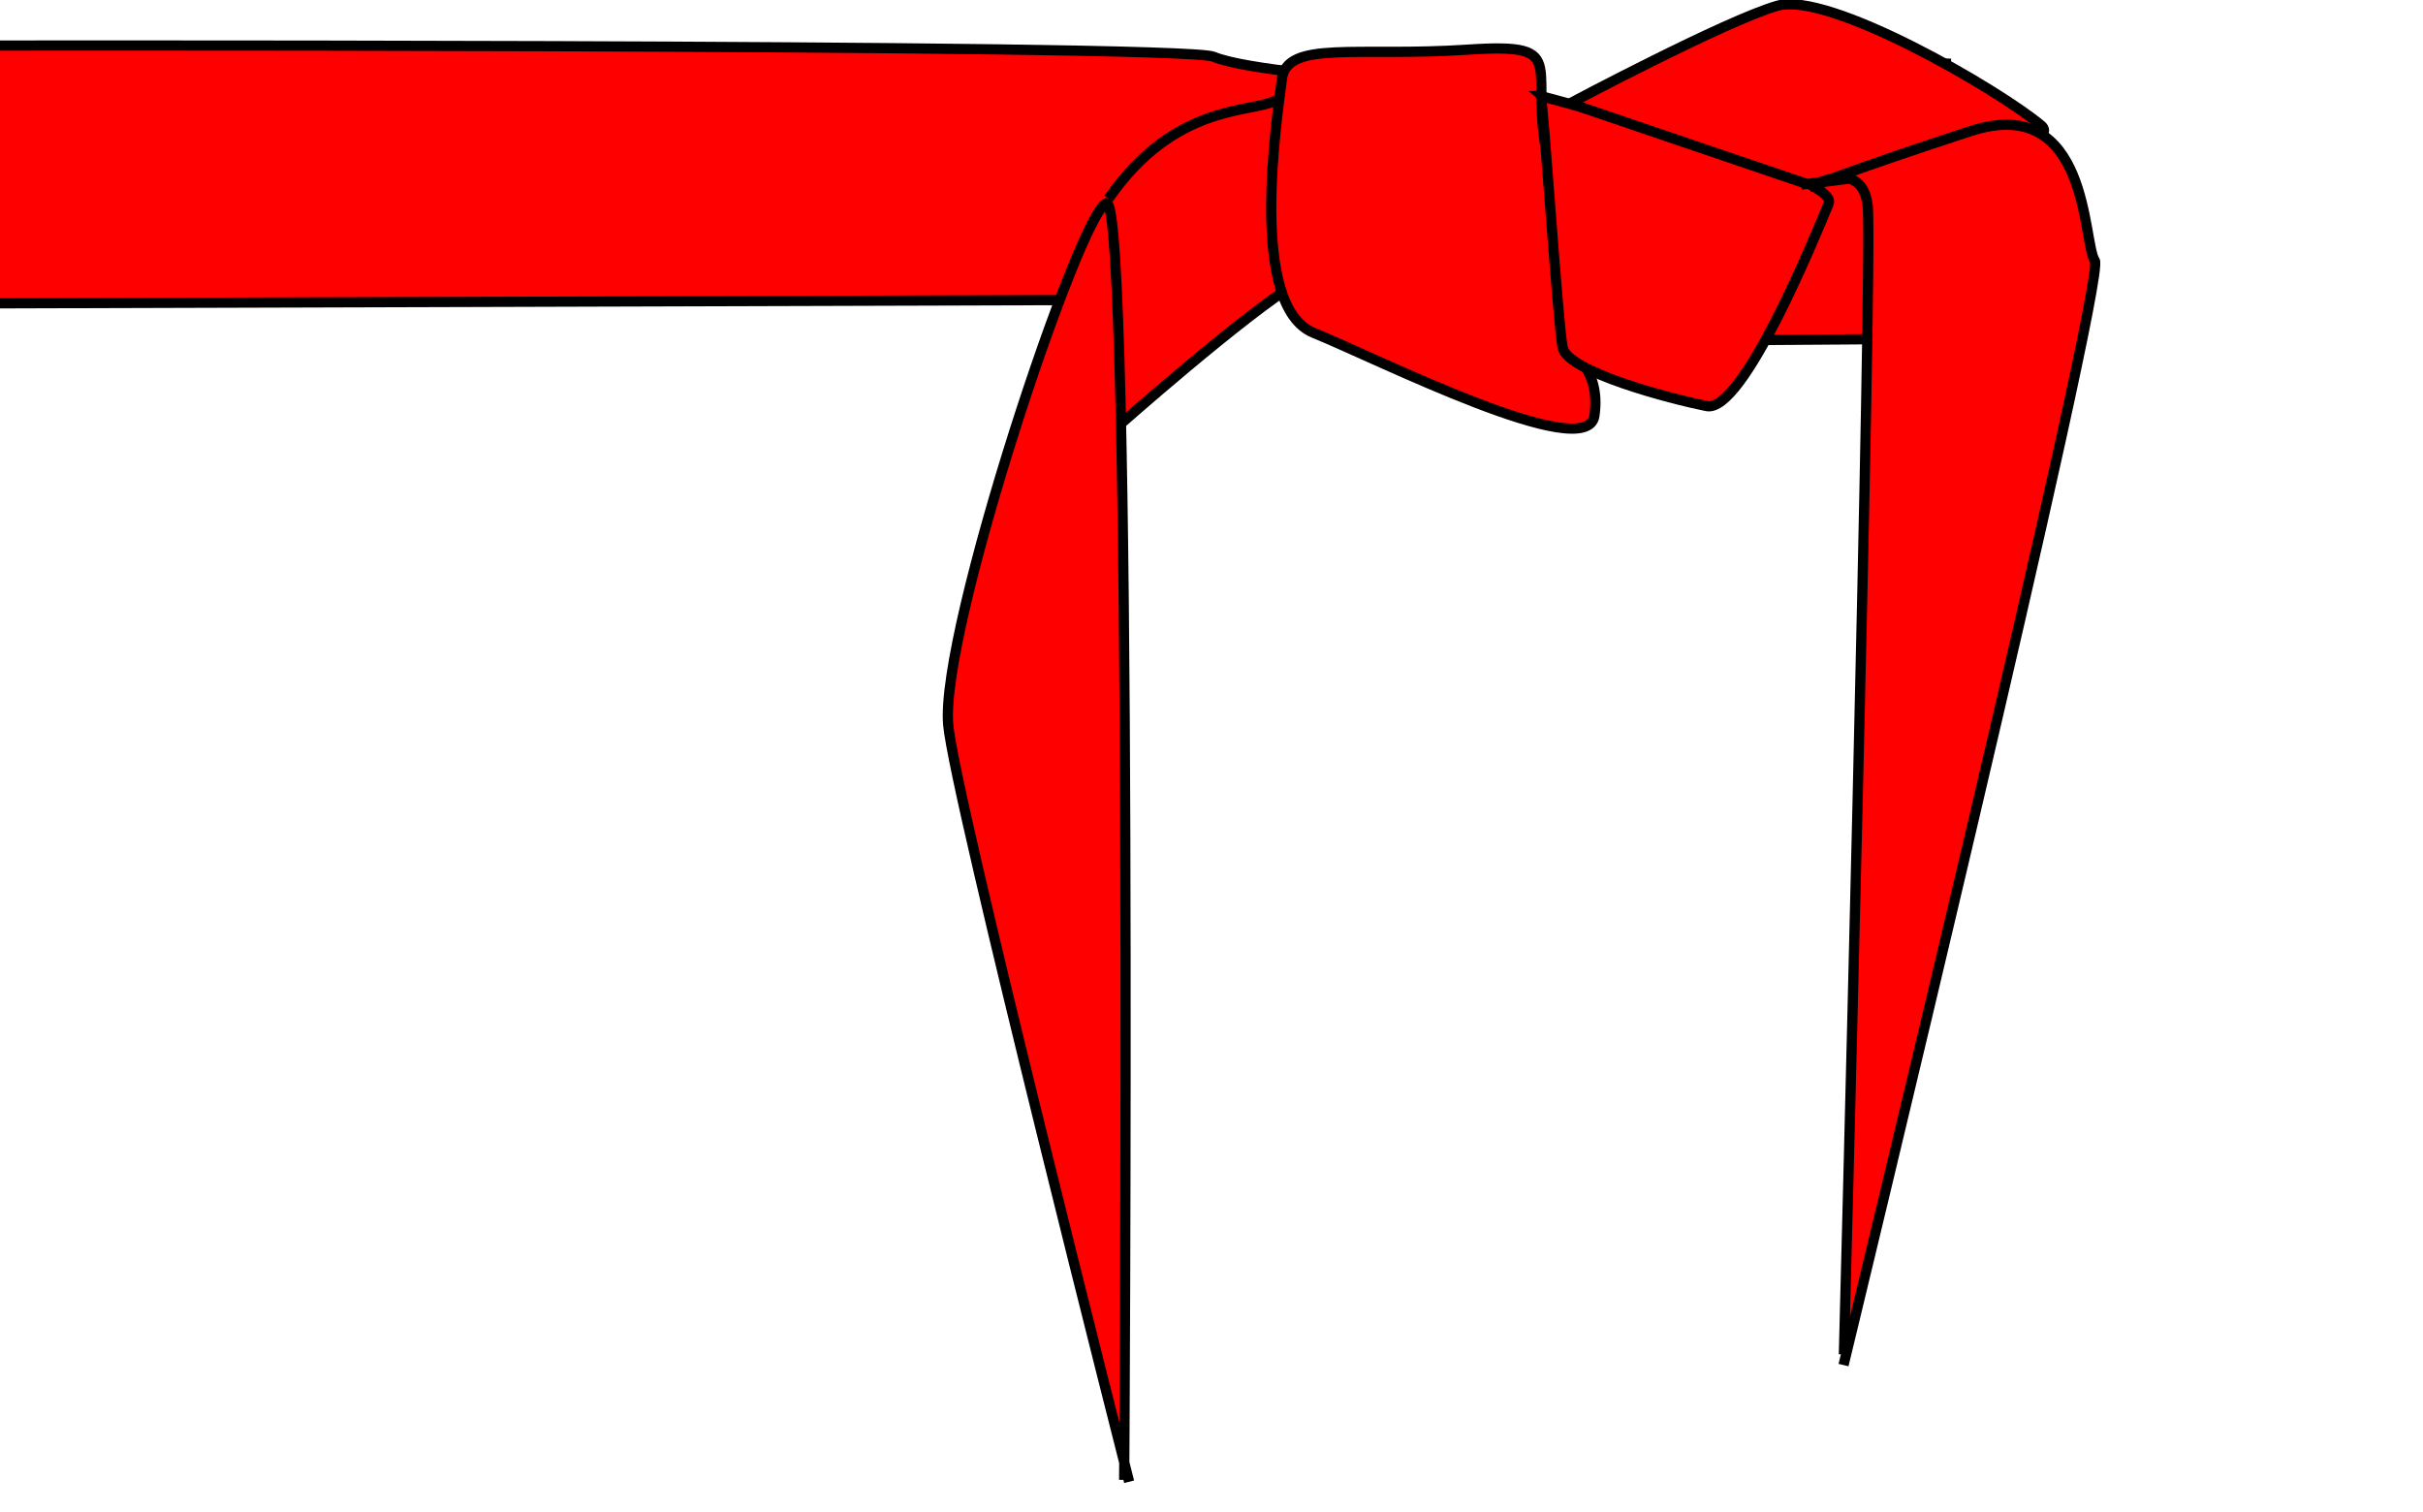 <?xml version="1.0"?><svg width="712.09" height="444.36" xmlns="http://www.w3.org/2000/svg">
 <title>Red Belt</title>

 <g>
  <title>Layer 1</title>
  <g id="layer1">
   <path d="m-25.971,13.402c0,0 373.455,-0.634 382.607,3.267c9.152,3.901 44.236,6.501 44.236,6.501c0,0 -33.558,3.901 -51.863,24.705c-18.304,20.805 -35.084,40.309 -35.084,40.309l-339.998,1.035" id="path2031" stroke-dashoffset="0" stroke-miterlimit="4" marker-end="none" marker-mid="none" marker-start="none" stroke-width="3" stroke="black" fill-rule="nonzero" fill="#ff0000"/>
   <path d="m325.806,58.359c19.37,-27.979 41.609,-25.109 48.783,-28.696c7.174,-3.587 22.957,43.761 7.174,53.088c-15.783,9.326 -53.805,43.044 -53.805,43.044l-0.717,1.435" id="path3808" stroke-dashoffset="0" stroke-miterlimit="4" marker-end="none" marker-mid="none" marker-start="none" stroke-width="3" stroke="black" fill-rule="nonzero" fill="#ff0000"/>
   <path d="m455.656,49.751c-7.891,-30.131 7.891,-37.305 -24.392,-35.153c-32.283,2.152 -53.088,-2.87 -54.522,8.609c-1.435,11.478 -10.044,66.718 9.326,74.61c19.37,7.891 80.349,38.74 82.501,24.392c2.152,-14.348 -7.891,-19.37 -7.891,-19.37l-5.022,-53.088z" id="path6433" stroke-dashoffset="0" stroke-miterlimit="4" marker-end="none" marker-mid="none" marker-start="none" stroke-width="3" stroke="black" fill-rule="nonzero" fill="#ff0000"/>
   <path d="m572.817,99.521l-79.938,0.568l0.547,-82.648l79.96,1.283" id="path6443" stroke-dashoffset="0" stroke-miterlimit="4" marker-end="none" marker-mid="none" marker-start="none" stroke-width="3" stroke="black" fill-rule="nonzero" fill="#ff0000"/>
   <path d="m452.786,28.229c0,0 88.24,22.957 84.653,31.566c-3.587,8.609 -25.109,61.696 -35.87,59.544c-10.761,-2.152 -40.892,-10.044 -42.327,-17.218c-1.435,-7.174 -5.739,-73.175 -6.457,-73.892z" id="path6437" stroke-dashoffset="0" stroke-miterlimit="4" marker-end="none" marker-mid="none" marker-start="none" stroke-width="3" stroke="black" fill-rule="nonzero" fill="#ff0000"/>
   <path d="m530.983,54.055c0,0 78.806,-8.938 68.87,-17.218c-12.913,-10.761 -62.414,-39.457 -77.479,-35.153c-15.065,4.304 -60.979,28.696 -60.979,28.696l69.588,23.674z" id="path6439" stroke-dashoffset="0" stroke-miterlimit="4" marker-end="none" marker-mid="none" marker-start="none" stroke-width="3" stroke="black" fill-rule="nonzero" fill="#ff0000"/>
   <path d="m541.788,401.168c0,0 77.435,-319.569 73.848,-324.591c-3.587,-5.022 -1.435,-49.501 -36.588,-38.022c-35.152,11.478 -47.348,16.5 -47.348,16.5c0,0 15.783,-9.326 17.218,5.739c1.434,15.065 -7.022,337.222 -7.022,337.222" id="path6435" stroke-dashoffset="0" stroke-miterlimit="4" marker-end="none" marker-mid="none" marker-start="none" stroke-width="3" stroke="black" fill-rule="nonzero" fill="#ff0000"/>
   <path d="m331.838,435.456c0,0 -51.368,-201.616 -53.175,-222.504c-2.421,-27.979 38.714,-150.647 46.516,-153.248c7.802,-2.601 5.201,375.2 5.201,375.2" id="path2933" stroke-dashoffset="0" stroke-miterlimit="4" marker-end="none" marker-mid="none" marker-start="none" stroke-width="3" stroke="black" fill-rule="nonzero" fill="#ff0000"/>
  </g>
 </g>
</svg>